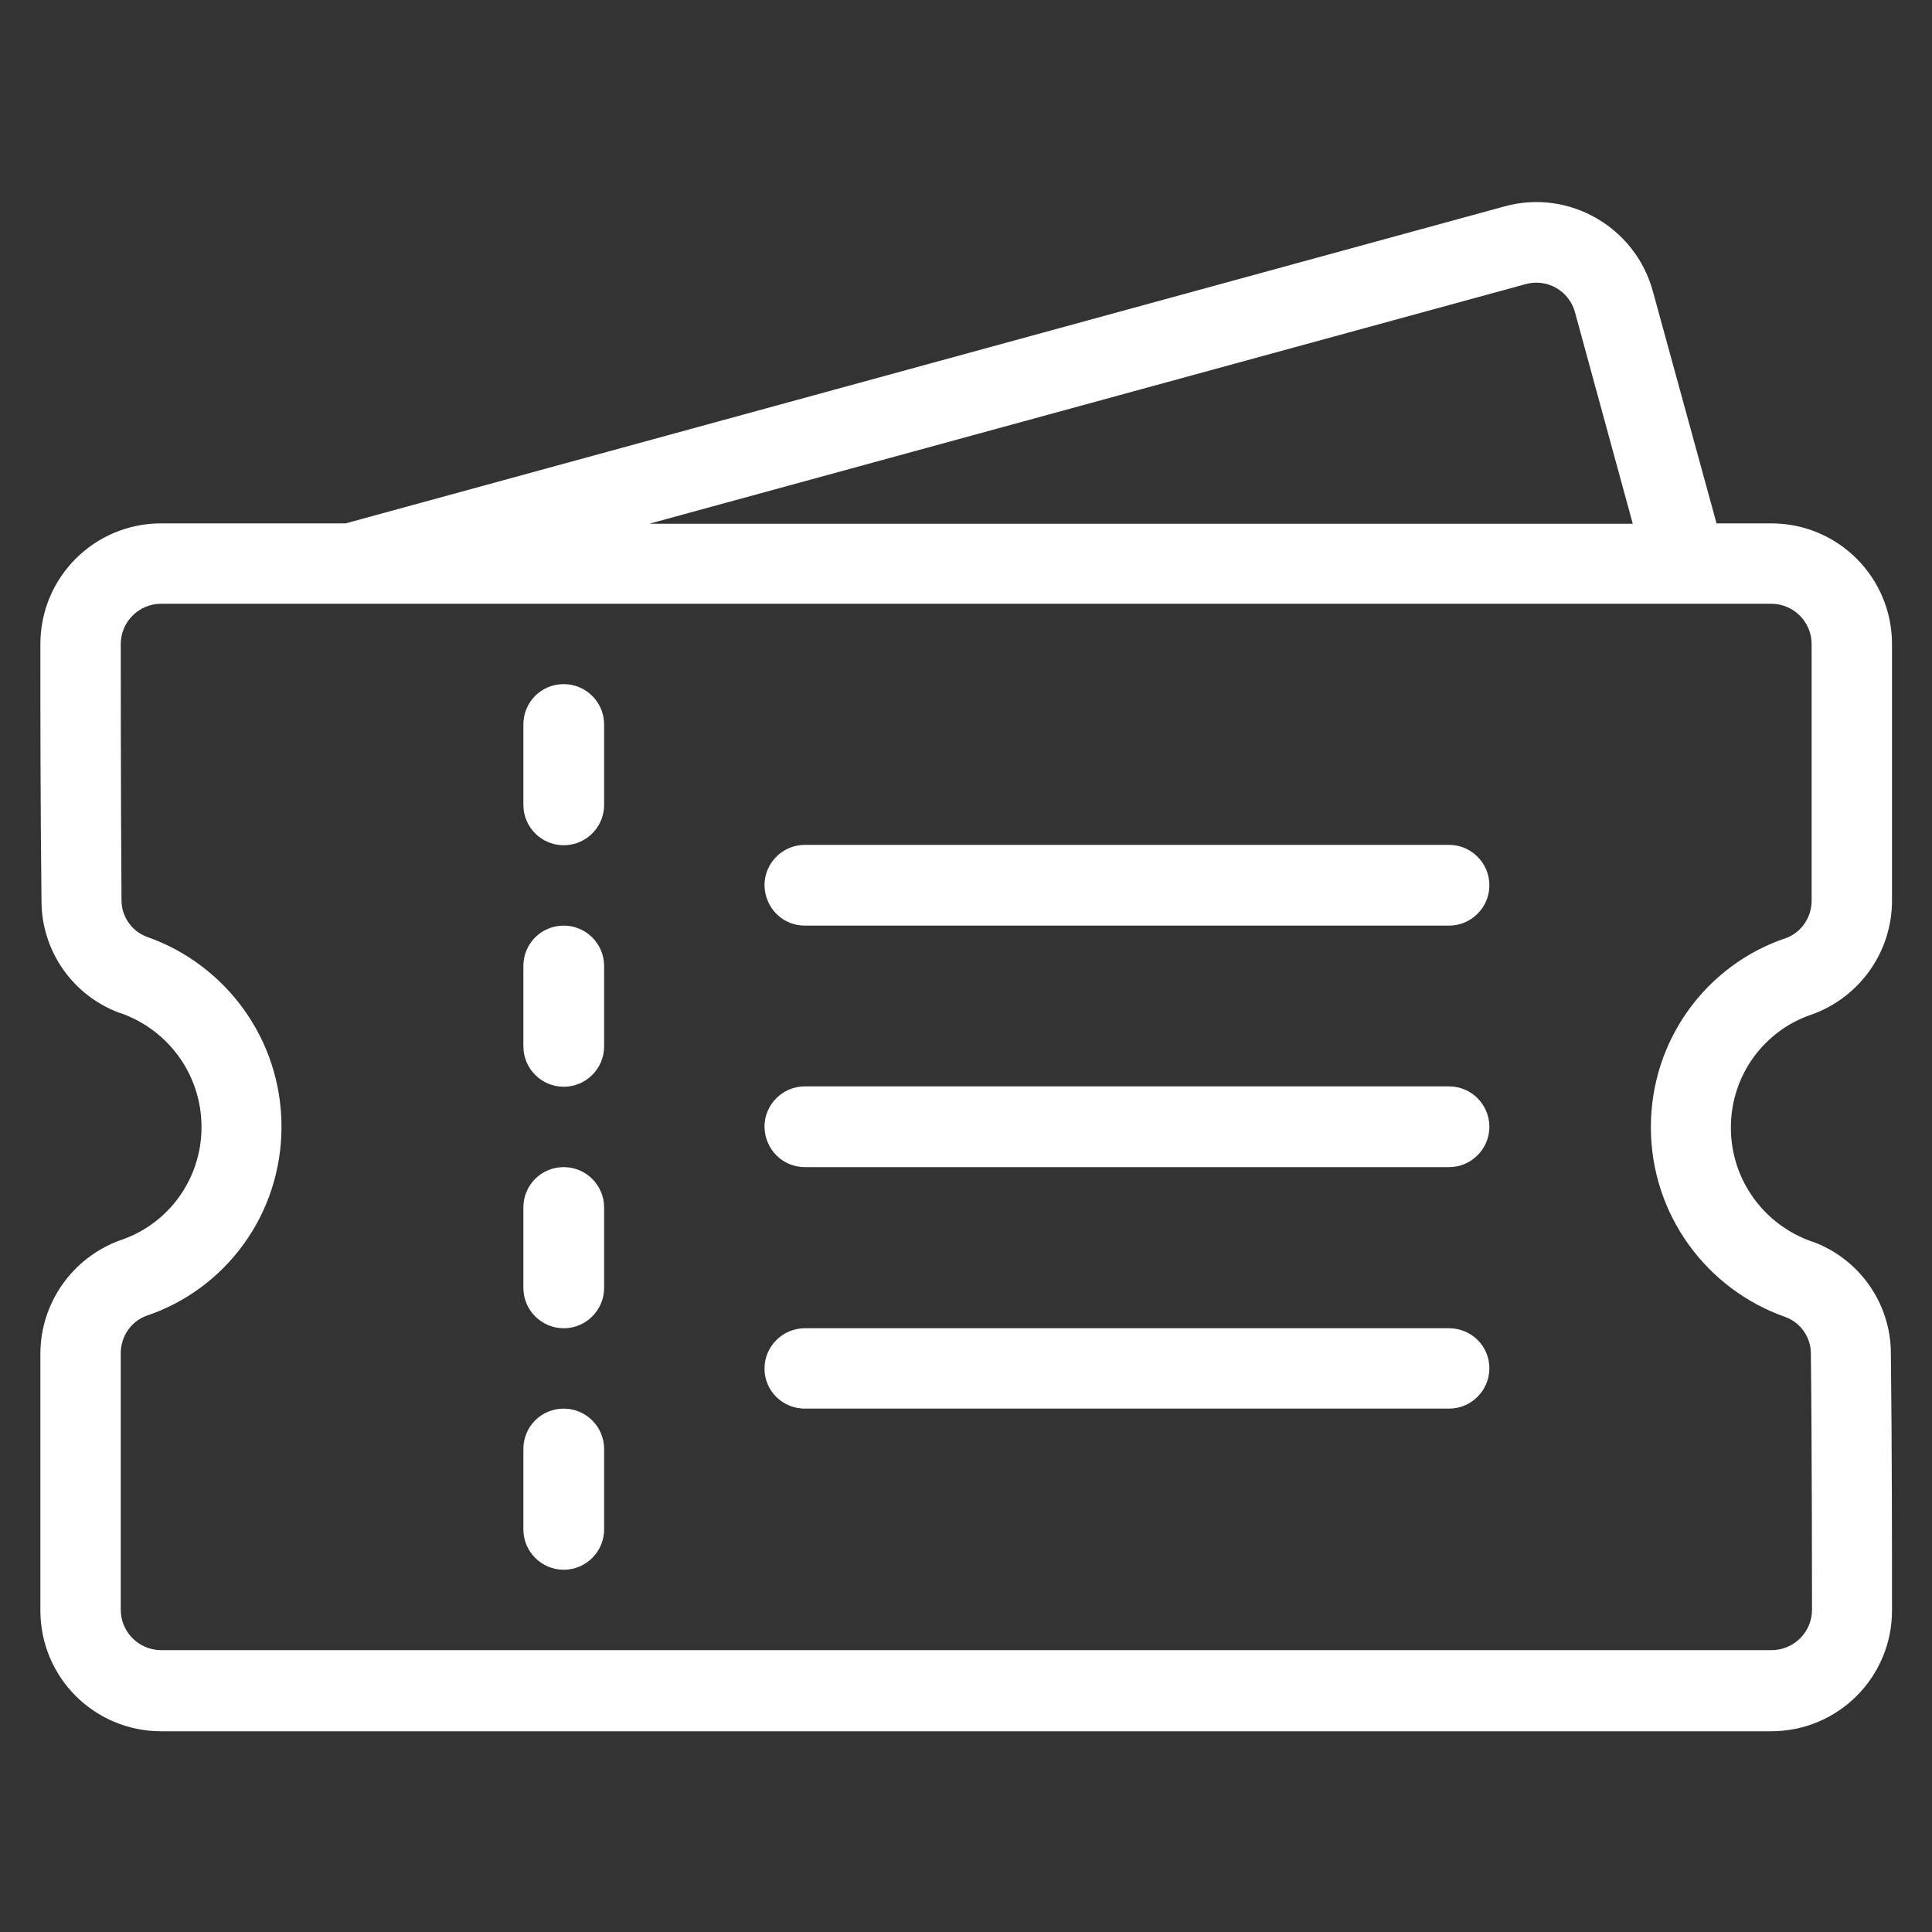 <?xml version="1.0" encoding="UTF-8"?> <!-- Generator: Adobe Illustrator 24.3.0, SVG Export Plug-In . SVG Version: 6.00 Build 0) --> <svg xmlns="http://www.w3.org/2000/svg" xmlns:xlink="http://www.w3.org/1999/xlink" id="Layer_1" x="0px" y="0px" viewBox="0 0 512 512" style="enable-background:new 0 0 512 512;" xml:space="preserve"><rect x="0" y="0" width="512" height="512" fill="#333333" stroke="none"/> <style type="text/css"> .st0{fill-rule:evenodd;clip-rule:evenodd;fill:#FFFFFF;} </style> <g transform="translate(-48 -240)"> <g id="Icon"> <g transform="translate(0 4)"> <path class="st0" d="M186.7,428v21.3c0,5.9,4.8,10.7,10.7,10.7c5.9,0,10.7-4.8,10.7-10.7V428c0-5.9-4.8-10.7-10.7-10.7 C191.4,417.3,186.7,422.1,186.7,428z"></path> </g> <g transform="translate(0 10)"> <path class="st0" d="M186.7,486v21.3c0,5.9,4.8,10.7,10.7,10.7c5.9,0,10.7-4.8,10.7-10.7V486c0-5.9-4.8-10.7-10.7-10.7 C191.4,475.3,186.7,480.1,186.7,486z"></path> </g> <g transform="translate(0 16)"> <path class="st0" d="M186.7,544v21.3c0,5.9,4.8,10.7,10.7,10.7c5.9,0,10.7-4.8,10.7-10.7V544c0-5.9-4.8-10.7-10.7-10.7 C191.4,533.3,186.7,538.1,186.7,544z"></path> </g> <g transform="translate(0 22)"> <path class="st0" d="M186.7,602v21.3c0,5.9,4.8,10.7,10.7,10.7c5.9,0,10.7-4.8,10.7-10.7V602c0-5.9-4.8-10.7-10.7-10.7 C191.4,591.3,186.7,596.1,186.7,602z"></path> </g> <g transform="translate(0 4)"> <path class="st0" d="M261.3,545.3H432c5.9,0,10.7-4.8,10.7-10.7c0-5.9-4.8-10.7-10.7-10.7H261.3c-5.9,0-10.7,4.8-10.7,10.7 C250.7,540.6,255.4,545.3,261.3,545.3z"></path> </g> <g transform="translate(0 10)"> <path class="st0" d="M261.3,603.3H432c5.9,0,10.7-4.8,10.7-10.7S437.9,582,432,582H261.3c-5.9,0-10.7,4.8-10.7,10.7 S255.4,603.3,261.3,603.3z"></path> </g> <g transform="translate(0 -2)"> <path class="st0" d="M261.3,487.3H432c5.9,0,10.7-4.8,10.7-10.7c0-5.9-4.8-10.7-10.7-10.7H261.3c-5.9,0-10.7,4.8-10.7,10.7 C250.7,482.6,255.4,487.3,261.3,487.3z"></path> </g> <path class="st0" d="M139.6,378.7H90.7c-17.7,0-32,14.3-32,32c0,17.7,0,43.1,0.3,68.1c0,13.3,8.4,25.2,20.9,29.7c0,0,0.1,0,0.1,0 c12.5,4.4,21.4,16.2,21.4,30.2c0,13.9-8.9,25.7-21.3,29.9c-0.1,0-0.2,0.1-0.3,0.1c-12.6,4.6-21.1,16.6-21.1,30.1v68 c0,17.7,14.3,32,32,32h426.7c17.7,0,32-14.3,32-32s0-43.1-0.3-68.1c0-13.3-8.4-25.2-20.9-29.7c0,0-0.1,0-0.1,0 c-12.5-4.4-21.4-16.2-21.4-30.2c0-13.9,8.9-25.7,21.3-29.9c0.1,0,0.2-0.1,0.3-0.1c12.6-4.6,21.1-16.6,21.1-30.1v-68 c0-17.7-14.3-32-32-32h-14.5L486,317.1c-4.7-17-22.3-27.1-39.3-22.4L139.6,378.7z M90.7,400h426.7c5.9,0,10.7,4.8,10.7,10.7v68 c0,4.4-2.7,8.4-6.8,9.9c-20.9,7-35.8,26.8-35.8,50.1c0,23.2,14.8,43,35.6,50.3c4.1,1.5,6.8,5.4,6.8,9.7v0.1 c0.3,24.9,0.3,67.8,0.3,67.8c0,5.9-4.8,10.7-10.7,10.7H90.7c-5.9,0-10.7-4.8-10.7-10.7v-68c0-4.4,2.7-8.4,6.8-9.9 c20.9-7,35.8-26.8,35.8-50.1c0-23.2-14.8-43-35.6-50.3c-4.1-1.5-6.8-5.4-6.8-9.7c0,0,0-0.1,0-0.1C80,453.6,80,410.7,80,410.7 C80,404.8,84.8,400,90.7,400z M220.4,378.7l231.9-63.4c5.7-1.6,11.6,1.8,13.1,7.5l15.3,56H220.4z"></path> </g> </g> </svg> 
